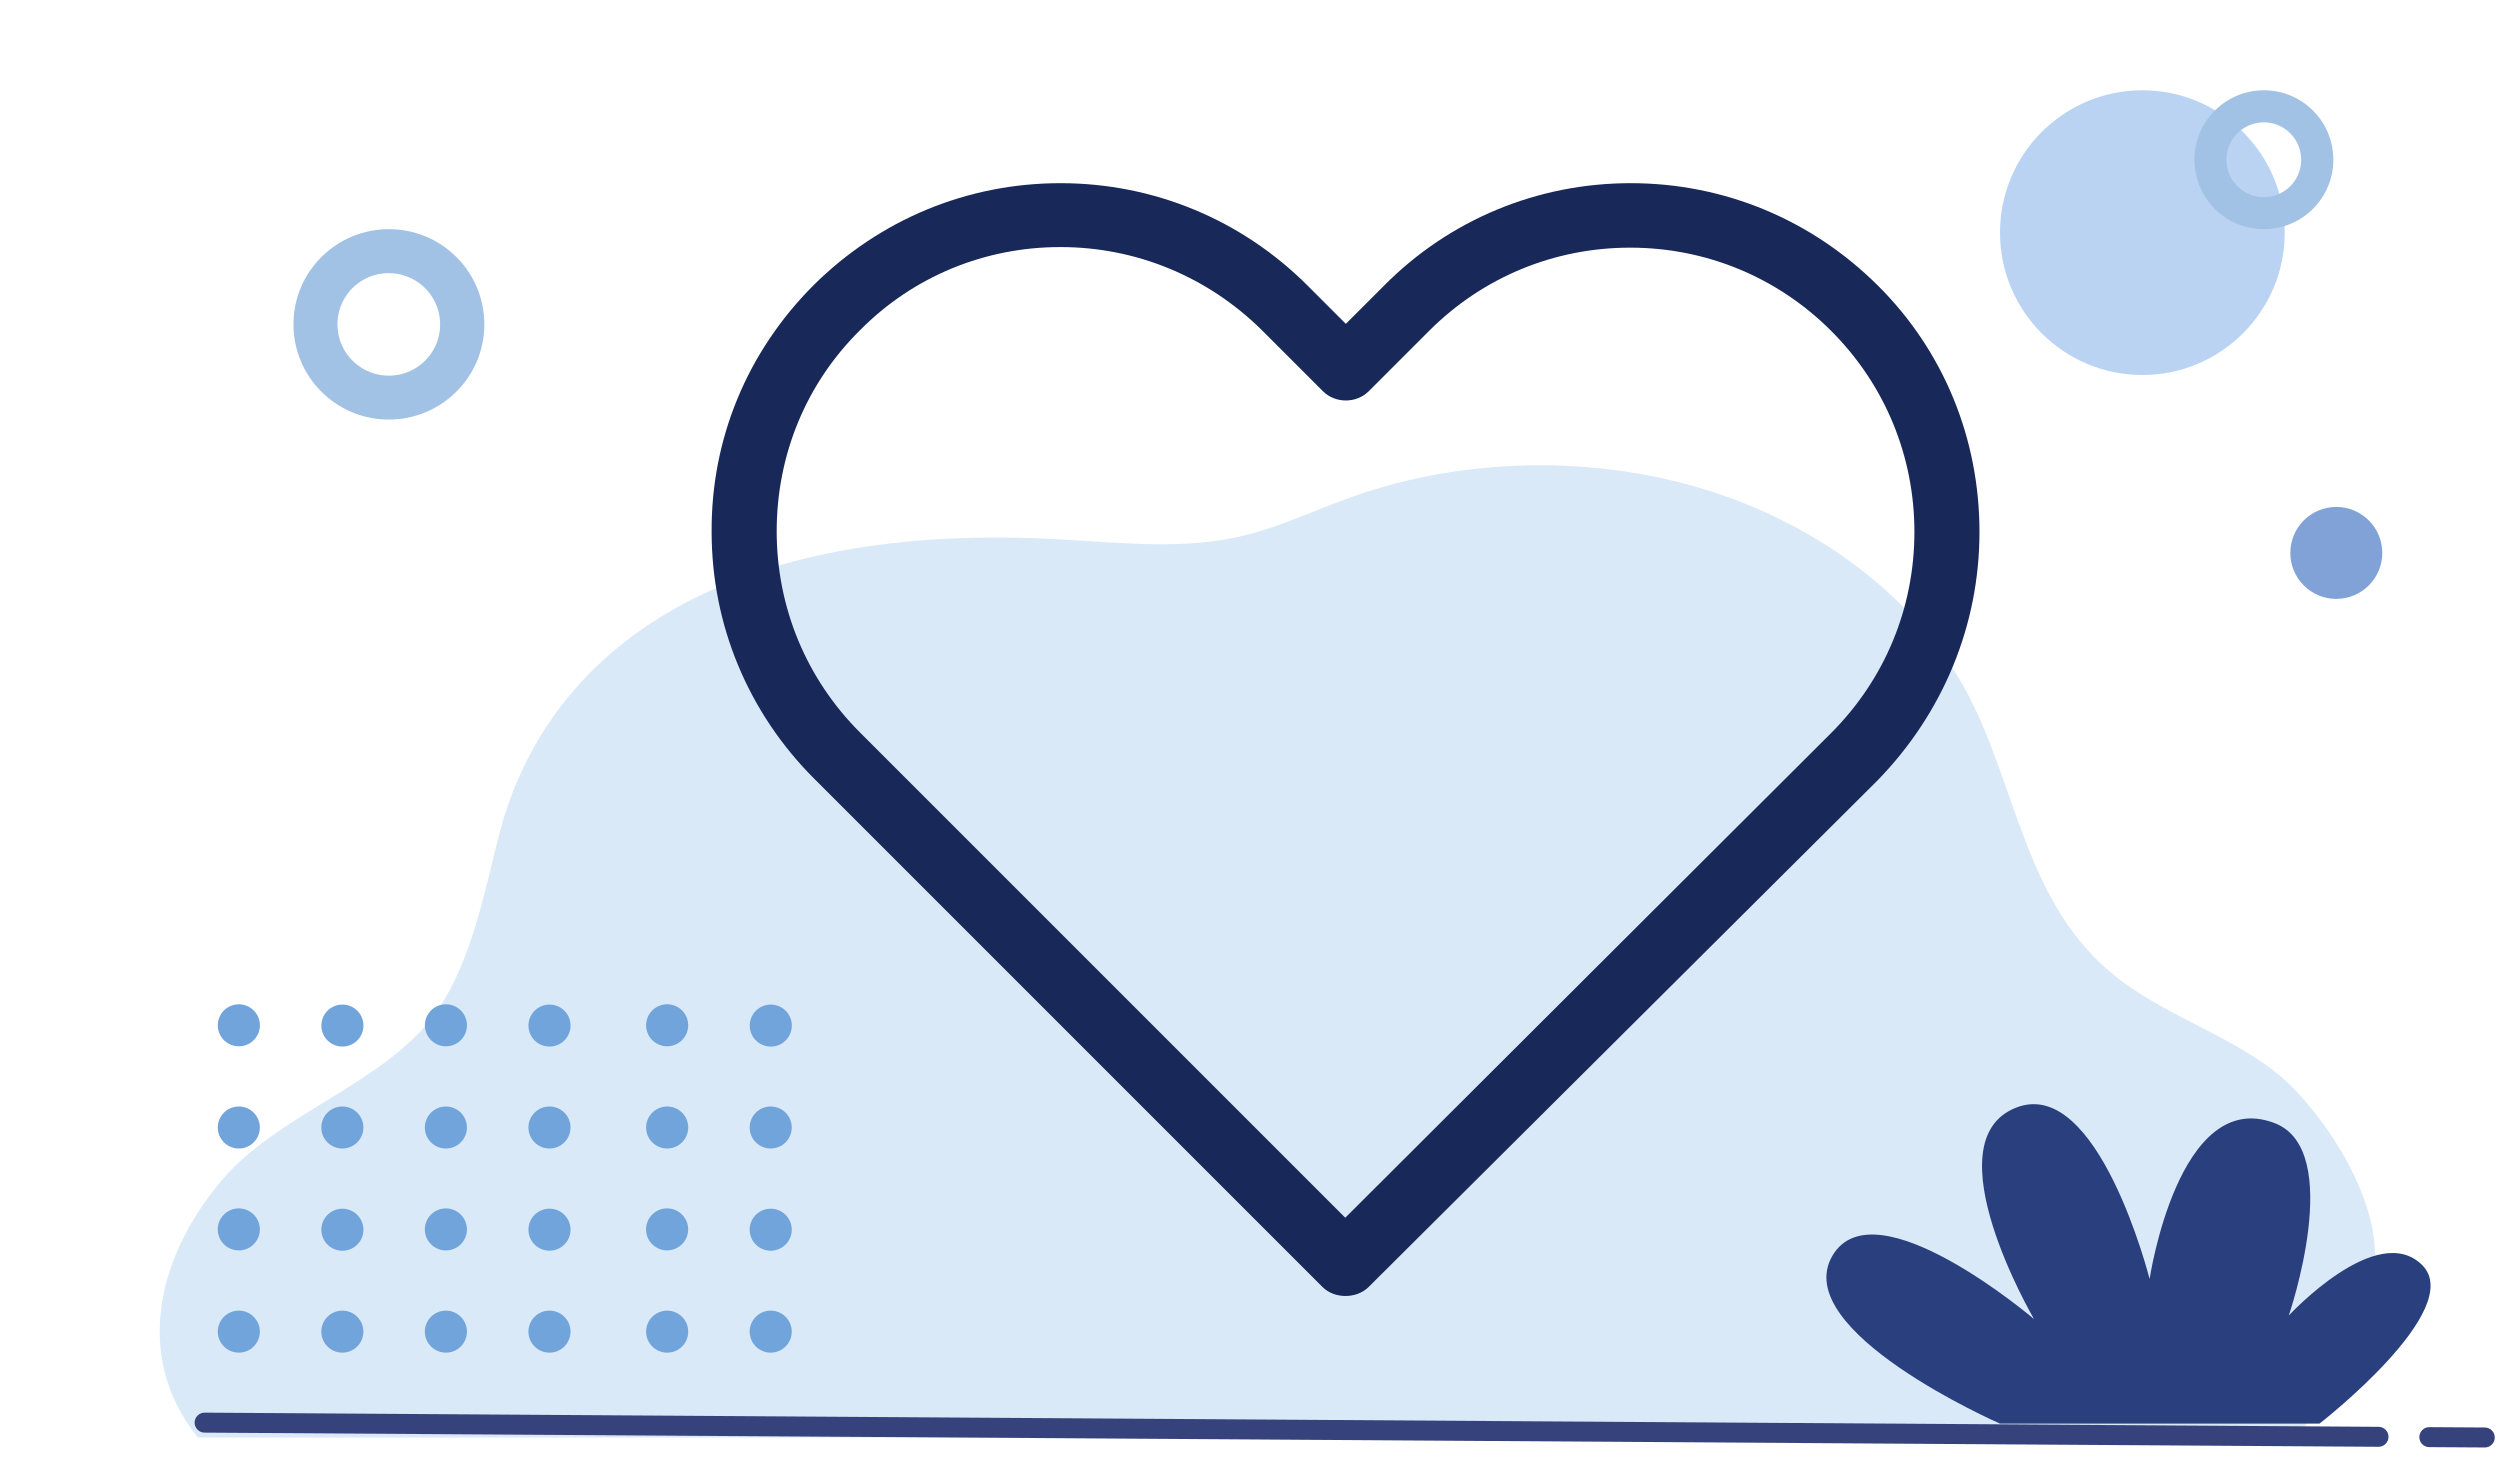 <svg width="360" height="213" viewBox="0 0 360 213" fill="none" xmlns="http://www.w3.org/2000/svg">
<path opacity="0.3" d="M330.684 207H28.496C18.875 195.075 23.023 180.24 32.19 169.671C39.816 160.881 53.513 156.548 61.197 147.791C67.613 140.485 69.637 128.828 71.913 120.055C78.473 94.775 102.489 75.249 151.264 77.6C160.035 78.022 168.979 79.178 177.512 77.476C183.605 76.256 189.056 73.548 194.81 71.509C210.847 65.819 229.678 65.499 245.997 70.635C262.307 75.774 275.925 86.3 282.99 99.258C290.594 113.201 291.401 130.287 304.968 140.86C312.731 146.913 323.814 149.954 330.403 156.863C336.315 163.069 341.759 172.35 341.99 180.181C342.271 189.756 336.769 199.045 330.684 207Z" fill="#84B4E2"/>
<g style="mix-blend-mode:multiply">
<path d="M82.12 148.167C82.388 146.517 81.266 144.963 79.614 144.696C77.962 144.428 76.405 145.548 76.136 147.197C75.868 148.847 76.99 150.401 78.642 150.668C80.295 150.936 81.852 149.816 82.12 148.167Z" fill="#71A4DA"/>
<path d="M67.162 148.338C67.546 146.712 66.537 145.082 64.908 144.699C63.279 144.315 61.647 145.322 61.262 146.948C60.878 148.574 61.887 150.204 63.516 150.588C65.145 150.971 66.777 149.964 67.162 148.338Z" fill="#71A4DA"/>
<path d="M52.298 148.167C52.567 146.517 51.445 144.963 49.792 144.696C48.14 144.428 46.583 145.548 46.315 147.197C46.047 148.847 47.169 150.401 48.821 150.668C50.474 150.936 52.03 149.816 52.298 148.167Z" fill="#71A4DA"/>
<path d="M37.343 148.338C37.728 146.712 36.719 145.082 35.09 144.699C33.461 144.315 31.828 145.322 31.444 146.948C31.059 148.574 32.068 150.204 33.697 150.588C35.326 150.971 36.959 149.964 37.343 148.338Z" fill="#71A4DA"/>
<path d="M99.018 148.334C99.403 146.708 98.394 145.078 96.764 144.695C95.135 144.311 93.503 145.318 93.119 146.944C92.734 148.57 93.743 150.2 95.372 150.584C97.001 150.967 98.634 149.96 99.018 148.334Z" fill="#71A4DA"/>
<path d="M79.125 165.387C80.799 165.387 82.156 164.032 82.156 162.361C82.156 160.69 80.799 159.336 79.125 159.336C77.451 159.336 76.094 160.69 76.094 162.361C76.094 164.032 77.451 165.387 79.125 165.387Z" fill="#71A4DA"/>
<path d="M64.208 165.387C65.882 165.387 67.239 164.032 67.239 162.361C67.239 160.69 65.882 159.336 64.208 159.336C62.534 159.336 61.177 160.69 61.177 162.361C61.177 164.032 62.534 165.387 64.208 165.387Z" fill="#71A4DA"/>
<path d="M49.298 165.387C50.972 165.387 52.329 164.032 52.329 162.361C52.329 160.69 50.972 159.336 49.298 159.336C47.624 159.336 46.268 160.69 46.268 162.361C46.268 164.032 47.624 165.387 49.298 165.387Z" fill="#71A4DA"/>
<path d="M34.39 165.387C36.063 165.387 37.42 164.032 37.42 162.361C37.42 160.69 36.063 159.336 34.39 159.336C32.716 159.336 31.359 160.69 31.359 162.361C31.359 164.032 32.716 165.387 34.39 165.387Z" fill="#71A4DA"/>
<path d="M96.072 165.387C97.746 165.387 99.103 164.032 99.103 162.361C99.103 160.69 97.746 159.336 96.072 159.336C94.398 159.336 93.041 160.69 93.041 162.361C93.041 164.032 94.398 165.387 96.072 165.387Z" fill="#71A4DA"/>
<path d="M82.117 177.559C82.385 175.91 81.263 174.356 79.611 174.088C77.959 173.821 76.402 174.941 76.134 176.59C75.865 178.239 76.987 179.793 78.64 180.061C80.292 180.329 81.849 179.209 82.117 177.559Z" fill="#71A4DA"/>
<path d="M67.157 177.733C67.541 176.106 66.532 174.477 64.903 174.093C63.274 173.709 61.642 174.716 61.257 176.343C60.873 177.969 61.882 179.598 63.511 179.982C65.14 180.366 66.772 179.359 67.157 177.733Z" fill="#71A4DA"/>
<path d="M52.296 177.567C52.564 175.918 51.442 174.364 49.789 174.096C48.137 173.828 46.581 174.948 46.312 176.598C46.044 178.247 47.166 179.801 48.818 180.069C50.471 180.336 52.027 179.216 52.296 177.567Z" fill="#71A4DA"/>
<path d="M37.338 177.731C37.722 176.104 36.713 174.475 35.084 174.091C33.455 173.707 31.823 174.714 31.438 176.341C31.054 177.967 32.063 179.596 33.692 179.98C35.321 180.364 36.953 179.357 37.338 177.731Z" fill="#71A4DA"/>
<path d="M99.013 177.727C99.397 176.1 98.388 174.471 96.759 174.087C95.13 173.703 93.498 174.711 93.113 176.337C92.729 177.963 93.738 179.592 95.367 179.976C96.996 180.36 98.628 179.353 99.013 177.727Z" fill="#71A4DA"/>
<path d="M79.125 194.781C80.799 194.781 82.156 193.427 82.156 191.756C82.156 190.085 80.799 188.73 79.125 188.73C77.451 188.73 76.094 190.085 76.094 191.756C76.094 193.427 77.451 194.781 79.125 194.781Z" fill="#71A4DA"/>
<path d="M64.208 194.781C65.882 194.781 67.239 193.427 67.239 191.756C67.239 190.085 65.882 188.73 64.208 188.73C62.534 188.73 61.177 190.085 61.177 191.756C61.177 193.427 62.534 194.781 64.208 194.781Z" fill="#71A4DA"/>
<path d="M49.298 194.781C50.972 194.781 52.329 193.427 52.329 191.756C52.329 190.085 50.972 188.73 49.298 188.73C47.624 188.73 46.268 190.085 46.268 191.756C46.268 193.427 47.624 194.781 49.298 194.781Z" fill="#71A4DA"/>
<path d="M34.39 194.781C36.063 194.781 37.42 193.427 37.42 191.756C37.42 190.085 36.063 188.73 34.39 188.73C32.716 188.73 31.359 190.085 31.359 191.756C31.359 193.427 32.716 194.781 34.39 194.781Z" fill="#71A4DA"/>
<path d="M96.072 194.781C97.746 194.781 99.103 193.427 99.103 191.756C99.103 190.085 97.746 188.73 96.072 188.73C94.398 188.73 93.041 190.085 93.041 191.756C93.041 193.427 94.398 194.781 96.072 194.781Z" fill="#71A4DA"/>
<path d="M113.985 148.169C114.253 146.519 113.131 144.965 111.479 144.698C109.826 144.43 108.269 145.55 108.001 147.199C107.733 148.849 108.855 150.403 110.507 150.67C112.16 150.938 113.716 149.818 113.985 148.169Z" fill="#71A4DA"/>
<path d="M110.981 165.387C112.655 165.387 114.012 164.032 114.012 162.361C114.012 160.69 112.655 159.336 110.981 159.336C109.308 159.336 107.951 160.69 107.951 162.361C107.951 164.032 109.308 165.387 110.981 165.387Z" fill="#71A4DA"/>
<path d="M113.974 177.561C114.242 175.912 113.12 174.358 111.468 174.09C109.815 173.823 108.259 174.943 107.99 176.592C107.722 178.241 108.844 179.795 110.497 180.063C112.149 180.331 113.706 179.211 113.974 177.561Z" fill="#71A4DA"/>
<path d="M110.981 194.781C112.655 194.781 114.012 193.427 114.012 191.756C114.012 190.085 112.655 188.73 110.981 188.73C109.308 188.73 107.951 190.085 107.951 191.756C107.951 193.427 109.308 194.781 110.981 194.781Z" fill="#71A4DA"/>
</g>
<path d="M349.826 206.947L357.807 206.999" stroke="#35427B" stroke-width="2.877" stroke-linecap="round" stroke-linejoin="round"/>
<path d="M287.947 204.978C287.947 204.978 257.533 191.647 263.868 180.827C269.966 170.423 292.901 189.948 292.901 189.948C292.901 189.948 277.921 164.339 290.333 159.493C302.14 154.878 309.544 184.181 309.544 184.181C309.544 184.181 313.678 156.467 327.525 161.719C337.757 165.599 329.587 189.433 329.587 189.433C329.587 189.433 342.301 175.685 348.799 182.175C355.188 188.556 334.012 205 334.012 205H287.937L287.947 204.978Z" fill="#2A407E"/>
<path d="M29.466 204.859L342.504 206.9" stroke="#35427B" stroke-width="2.877" stroke-linecap="round" stroke-linejoin="round"/>
<path d="M55.991 60.417C52.681 60.417 49.361 59.235 46.733 56.832C44.024 54.356 42.445 50.985 42.272 47.329C42.109 43.672 43.382 40.158 45.857 37.459C50.97 31.877 59.678 31.48 65.269 36.583C67.978 39.048 69.557 42.429 69.73 46.086C69.893 49.742 68.62 53.257 66.145 55.956C63.436 58.909 59.718 60.417 55.991 60.417ZM55.991 39.323C53.985 39.323 51.978 40.127 50.522 41.727C49.188 43.183 48.505 45.078 48.597 47.043C48.688 49.009 49.534 50.832 51.001 52.167C54.015 54.917 58.7 54.703 61.45 51.698C62.784 50.242 63.467 48.347 63.375 46.381C63.283 44.416 62.438 42.592 60.971 41.258C59.556 39.965 57.763 39.333 55.981 39.333L55.991 39.323Z" fill="#A1C1E5"/>
<path d="M308.5 54C319.824 54 329 44.82 329 33.5C329 22.18 319.82 13 308.5 13C297.18 13 288 22.18 288 33.5C288 44.82 297.18 54 308.5 54Z" fill="#BBD3F2"/>
<path d="M325.993 33C323.584 33 321.168 32.138 319.256 30.385C317.285 28.587 316.136 26.12 316.01 23.452C315.892 20.785 316.818 18.229 318.619 16.253C322.339 12.181 328.675 11.891 332.744 15.614C334.715 17.412 335.864 19.878 335.99 22.546C336.108 25.213 335.182 27.769 333.381 29.746C331.417 31.9 328.705 33 325.993 33ZM325.993 17.612C324.533 17.612 323.08 18.207 322.013 19.366C321.042 20.428 320.546 21.81 320.612 23.244C320.679 24.678 321.294 26.008 322.361 26.982C324.547 28.988 327.964 28.832 329.965 26.64C330.936 25.577 331.432 24.195 331.365 22.761C331.299 21.327 330.684 19.997 329.617 19.024C328.586 18.08 327.282 17.612 325.985 17.612H325.993Z" fill="#A1C1E5"/>
<path d="M336.427 86.241C340.083 86.241 343.047 83.277 343.047 79.621C343.047 75.964 340.083 73 336.427 73C332.77 73 329.807 75.964 329.807 79.621C329.807 83.277 332.77 86.241 336.427 86.241Z" fill="#80A2D6"/>
<path d="M285.044 76.599C285.044 63.178 279.895 50.517 270.358 41.064C260.82 31.61 248.243 26.377 234.822 26.377C221.402 26.377 208.741 31.61 199.287 41.148L193.801 46.634L188.315 41.148C178.777 31.61 166.116 26.377 152.695 26.377C139.275 26.377 126.698 31.61 117.16 41.064C107.623 50.602 102.389 63.178 102.474 76.599C102.474 89.935 107.707 102.596 117.245 112.134L190.425 185.314C192.197 187.086 195.32 187.002 197.009 185.398L270.358 112.387C279.811 102.68 285.044 90.019 285.044 76.599ZM193.717 175.354L123.828 105.465C116.063 97.7 111.843 87.403 111.843 76.514C111.843 65.541 116.063 55.244 123.828 47.563C131.509 39.797 141.807 35.577 152.695 35.577C163.668 35.577 173.966 39.882 181.731 47.563L190.509 56.341C192.282 58.114 195.321 58.114 197.093 56.341L205.787 47.647C213.552 39.882 223.85 35.662 234.738 35.662C245.627 35.662 255.924 39.882 263.689 47.647C271.455 55.413 275.675 65.71 275.675 76.599C275.675 87.487 271.455 97.784 263.689 105.55L193.717 175.354Z" fill="#182858"/>
</svg>
